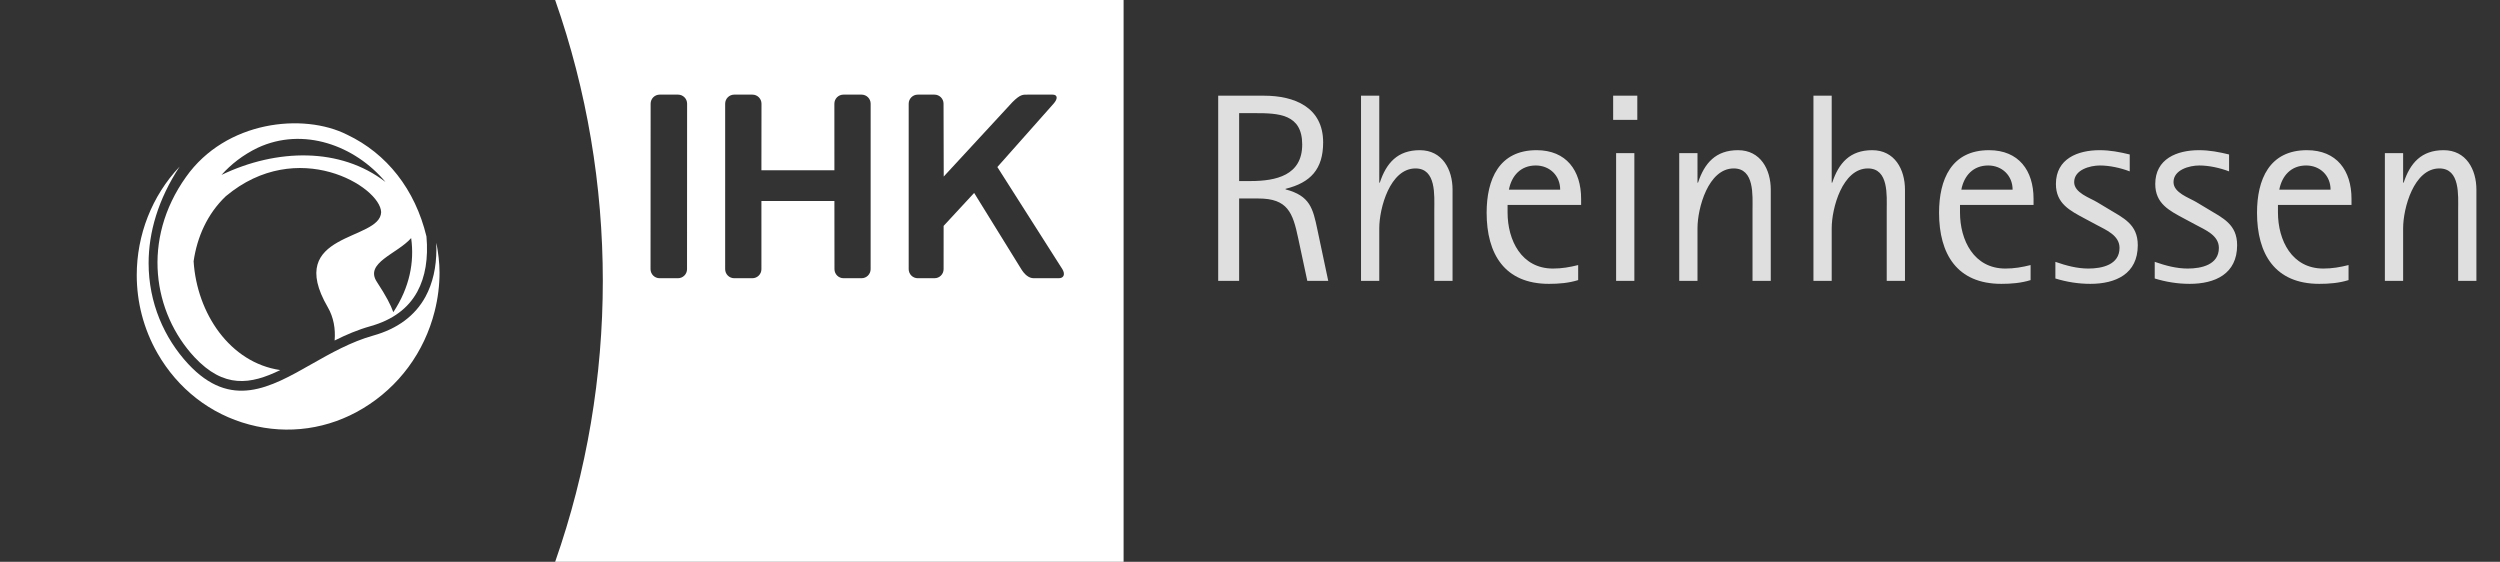 <?xml version="1.0" encoding="UTF-8" standalone="no"?>
<svg
   width="801"
   height="180"
   viewBox="0 0 801 180"
   fill="none"
   version="1.1"
   id="svg8"
   sodipodi:docname="referenzen-ihk.svg"
   inkscape:version="1.4 (e7c3feb1, 2024-10-09)"
   xmlns:inkscape="http://www.inkscape.org/namespaces/inkscape"
   xmlns:sodipodi="http://sodipodi.sourceforge.net/DTD/sodipodi-0.dtd"
   xmlns="http://www.w3.org/2000/svg"
   xmlns:svg="http://www.w3.org/2000/svg">
  <rect x="0" y="0" width="801" height="180" fill="#333333" stroke="none"/>
  <sodipodi:namedview
     id="namedview8"
     pagecolor="#616161"
     bordercolor="#000000"
     borderopacity="0.25"
     inkscape:showpageshadow="2"
     inkscape:pageopacity="0.0"
     inkscape:pagecheckerboard="0"
     inkscape:deskcolor="#d1d1d1"
     inkscape:zoom="0.59986137"
     inkscape:cx="354.24852"
     inkscape:cy="193.37801"
     inkscape:window-width="1680"
     inkscape:window-height="997"
     inkscape:window-x="0"
     inkscape:window-y="25"
     inkscape:window-maximized="0"
     inkscape:current-layer="g8" />
  <g
     clip-path="url(#clip0)"
     id="g8">
    <path
       d="M425.57 90L422.13 73.746C420.668 66.694 419.722 62.738 411.896 60.674V60.502C419.894 58.524 423.936 54.224 423.936 45.624C423.936 34.358 414.734 30.66 405.016 30.66H390.31V90H397.018V63.598H403.21C412.584 63.598 414.218 68.156 415.938 76.326L418.862 90H425.57ZM417.228 46.312C417.228 56.202 408.8 58.008 400.716 58.008H397.018V36.25H402.006C409.66 36.25 417.228 36.508 417.228 46.312ZM465.397 90V60.76C465.397 54.31 462.129 48.118 454.905 48.118C447.767 48.118 444.155 52.246 442.091 58.524H441.919V30.66H436.071V90H441.919V73.144C441.919 66.694 445.359 53.966 453.529 53.966C460.237 53.966 459.549 62.652 459.549 67.296V90H465.397ZM506.591 65.662V63.684C506.591 54.654 501.861 48.118 492.315 48.118C480.275 48.118 476.319 57.492 476.319 68.156C476.319 81.4 482.081 90.946 496.271 90.946C499.453 90.946 502.635 90.688 505.645 89.742V84.926C502.893 85.614 500.399 86.044 497.561 86.044C487.499 86.044 483.027 77.014 483.027 68.07V65.662H506.591ZM499.883 60.76H483.457C484.317 56.288 487.241 53.02 492.057 53.02C496.529 53.02 499.883 56.288 499.883 60.76ZM524.594 38.4V30.66H516.854V38.4H524.594ZM523.648 90V49.064H517.8V90H523.648ZM567.354 90V60.76C567.354 54.31 564.086 48.118 556.862 48.118C549.724 48.118 546.112 52.246 544.048 58.524H543.876V49.064H538.028V90H543.876V73.144C543.876 66.694 547.316 53.966 555.486 53.966C562.194 53.966 561.506 62.652 561.506 67.296V90H567.354ZM610.354 90V60.76C610.354 54.31 607.086 48.118 599.862 48.118C592.724 48.118 589.112 52.246 587.048 58.524H586.876V30.66H581.028V90H586.876V73.144C586.876 66.694 590.316 53.966 598.486 53.966C605.194 53.966 604.506 62.652 604.506 67.296V90H610.354ZM651.548 65.662V63.684C651.548 54.654 646.818 48.118 637.272 48.118C625.232 48.118 621.276 57.492 621.276 68.156C621.276 81.4 627.038 90.946 641.228 90.946C644.41 90.946 647.592 90.688 650.602 89.742V84.926C647.85 85.614 645.356 86.044 642.518 86.044C632.456 86.044 627.984 77.014 627.984 68.07V65.662H651.548ZM644.84 60.76H628.414C629.274 56.288 632.198 53.02 637.014 53.02C641.486 53.02 644.84 56.288 644.84 60.76ZM684.945 78.562C684.945 71.854 680.387 69.876 675.399 66.866L671.959 64.802C669.551 63.34 664.563 61.792 664.563 58.352C664.563 54.396 669.637 53.02 672.819 53.02C675.915 53.02 679.441 53.794 682.365 54.912V49.494C679.183 48.72 676.087 48.118 672.733 48.118C665.681 48.118 658.715 50.87 658.715 58.954C658.715 65.232 663.187 67.468 668.003 70.048L671.701 72.026C674.711 73.66 679.097 75.38 679.097 79.422C679.097 84.84 673.507 86.044 669.121 86.044C665.509 86.044 661.983 85.098 658.543 83.894V89.226C662.155 90.344 665.939 90.946 669.723 90.946C677.893 90.946 684.945 87.764 684.945 78.562ZM716.775 78.562C716.775 71.854 712.217 69.876 707.229 66.866L703.789 64.802C701.381 63.34 696.393 61.792 696.393 58.352C696.393 54.396 701.467 53.02 704.649 53.02C707.745 53.02 711.271 53.794 714.195 54.912V49.494C711.013 48.72 707.917 48.118 704.563 48.118C697.511 48.118 690.545 50.87 690.545 58.954C690.545 65.232 695.017 67.468 699.833 70.048L703.531 72.026C706.541 73.66 710.927 75.38 710.927 79.422C710.927 84.84 705.337 86.044 700.951 86.044C697.339 86.044 693.813 85.098 690.373 83.894V89.226C693.985 90.344 697.769 90.946 701.553 90.946C709.723 90.946 716.775 87.764 716.775 78.562ZM753.421 65.662V63.684C753.421 54.654 748.691 48.118 739.145 48.118C727.105 48.118 723.149 57.492 723.149 68.156C723.149 81.4 728.911 90.946 743.101 90.946C746.283 90.946 749.465 90.688 752.475 89.742V84.926C749.723 85.614 747.229 86.044 744.391 86.044C734.329 86.044 729.857 77.014 729.857 68.07V65.662H753.421ZM746.713 60.76H730.287C731.147 56.288 734.071 53.02 738.887 53.02C743.359 53.02 746.713 56.288 746.713 60.76ZM793.44 90V60.76C793.44 54.31 790.172 48.118 782.948 48.118C775.81 48.118 772.198 52.246 770.134 58.524H769.962V49.064H764.114V90H769.962V73.144C769.962 66.694 773.402 53.966 781.572 53.966C788.28 53.966 787.592 62.652 787.592 67.296V90H793.44Z"
       fill="black"
       id="path1"
       style="fill:#dfdfdf;fill-opacity:1" />
    <path
       id="path2"
       style="fill:#ffffff;fill-opacity:1"
       d="M 177.867 0 C 198.26 58.029 198.209 122.045 177.871 179.998 L 357.99 180 L 360 180 L 360 0.002 L 177.867 0 z M 211.365 30.318 L 217.242 30.318 C 218.847 30.318 220.148 31.618 220.148 33.223 L 220.123 86.236 C 220.123 87.84 218.824 89.141 217.217 89.141 L 211.336 89.141 C 209.733 89.141 208.432 87.84 208.432 86.236 L 208.461 33.223 C 208.461 31.618 209.758 30.318 211.365 30.318 z M 235.248 30.318 L 241.074 30.318 C 242.677 30.318 243.982 31.618 243.982 33.223 L 243.957 54.551 L 267.344 54.551 L 267.332 33.223 C 267.332 31.618 268.633 30.318 270.238 30.318 L 276.049 30.318 C 277.657 30.318 278.957 31.618 278.957 33.223 L 278.949 86.238 C 278.949 87.84 277.648 89.141 276.043 89.141 L 270.271 89.141 C 268.666 89.141 267.365 87.84 267.365 86.238 L 267.344 64.4 L 243.957 64.4 L 243.961 86.238 C 243.961 87.84 242.662 89.141 241.055 89.141 L 235.246 89.141 C 233.641 89.141 232.34 87.84 232.34 86.238 L 232.342 33.223 C 232.342 31.618 233.643 30.318 235.248 30.318 z M 294.053 30.318 L 299.404 30.318 C 301.01 30.318 302.311 31.619 302.311 33.223 L 302.371 56.561 L 324.387 32.725 C 326.969 30.145 327.774 30.318 329.377 30.318 L 337.26 30.318 C 338.865 30.318 339 31.619 337.562 33.223 L 319.551 53.518 L 340.379 86.238 C 341.362 87.84 340.855 89.141 339.248 89.141 L 331.184 89.141 C 329.578 89.141 328.2 87.84 327.217 86.238 L 312.115 61.814 L 302.336 72.375 L 302.33 86.238 C 302.33 87.84 301.031 89.141 299.426 89.141 L 294.049 89.141 C 292.444 89.141 291.143 87.84 291.143 86.238 L 291.145 33.223 C 291.145 31.619 292.448 30.318 294.053 30.318 z " />
    <path
       d="M139.82 79.817C139.82 85.655 138.651 90.747 136.345 95.028C133.032 101.125 127.381 105.342 119.586 107.515C112.441 109.525 106.01 113.158 99.839 116.66C86.555 124.217 73.986 131.32 60.28 116.596C52.583 108.293 47.614 96.974 47.614 84.325C47.614 74.531 50.602 63.958 57.552 53.385C48.653 62.758 43.813 75.309 43.813 88.152C43.813 96.682 45.957 105.309 50.439 113.158C56.967 124.574 67.393 132.715 79.865 136.023C92.304 139.363 105.296 137.515 116.371 130.801C127.803 123.893 135.955 112.866 139.268 99.731C140.308 95.612 140.827 91.428 140.827 87.309C140.827 84.098 140.405 80.952 139.82 77.806C139.755 78.487 139.82 79.169 139.82 79.817Z"
       fill="#003366"
       id="path7"
       style="fill:#ffffff;fill-opacity:1" />
    <path
       d="M82.561 47.351C97.176 40.54 113.74 46.605 123.516 58.313C109.128 47.157 88.699 47.546 70.966 56.043C74.019 52.638 77.851 49.621 82.561 47.351ZM131.733 76.281C132.805 83.87 131.279 92.076 126.017 100.021C125.173 97.686 123.809 94.994 120.756 90.324C116.696 84.194 127.251 81.373 131.733 76.281ZM89.803 118.573C73.629 116.205 63.074 100.346 62.034 83.708C63.139 76.054 66.354 68.594 72.33 62.886C95.292 43.654 121.892 59.805 122.12 67.978C121.827 77.351 90.94 74.238 105.036 98.465C106.887 101.643 107.537 105.405 107.212 109.103C110.882 107.254 114.682 105.632 118.742 104.497C125.757 102.519 130.792 98.822 133.715 93.438C136.28 88.703 137.255 82.767 136.638 75.762C133 60.681 123.939 49.2 111.239 43.167C97.176 36.065 72.362 38.659 59.598 56.692C45.21 76.865 49.108 100.216 62.294 114.421C71.778 124.54 80.255 123.211 89.803 118.573Z"
       fill="#003366"
       id="path8"
       style="fill:#ffffff;fill-opacity:1" />
  </g>
  <defs
     id="defs8">
    <clipPath
       id="clip0">
      <rect
         width="801"
         height="180"
         fill="white"
         id="rect8" />
    </clipPath>
  </defs>
</svg>

